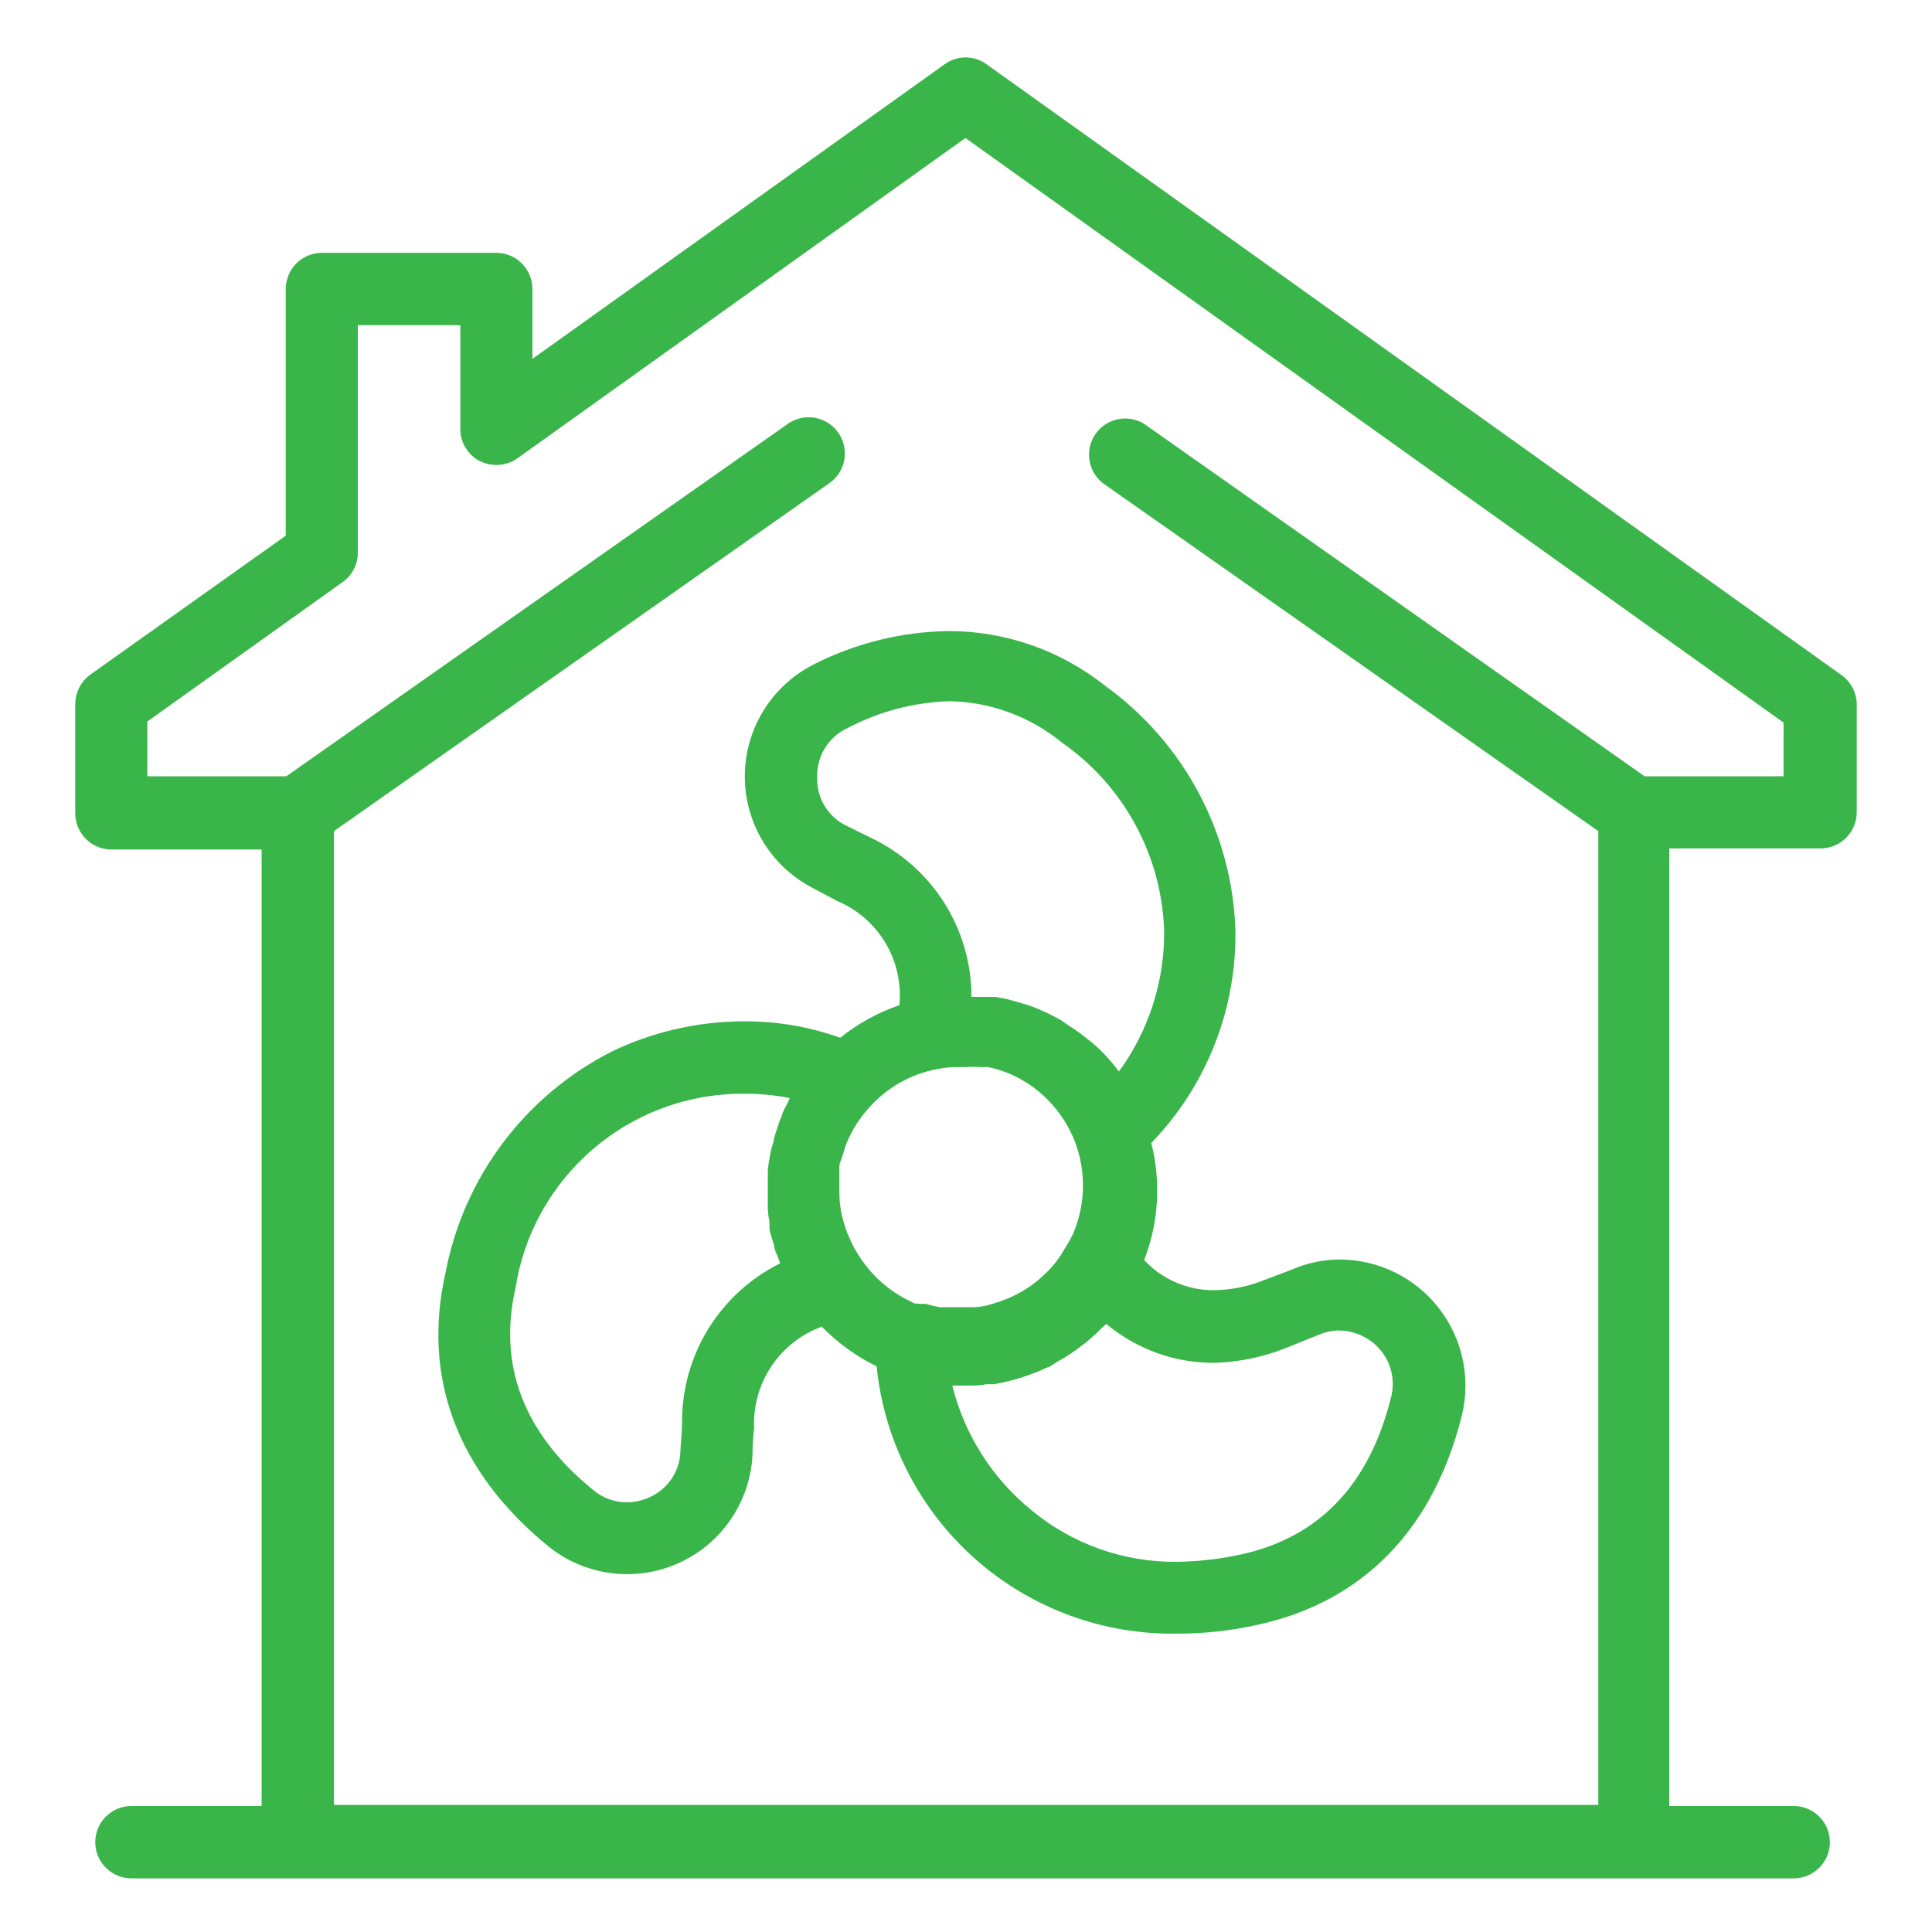 <svg xmlns="http://www.w3.org/2000/svg" xmlns:xlink="http://www.w3.org/1999/xlink" width="500" viewBox="0 0 375 375" height="500" preserveAspectRatio="xMidYMid meet"><defs><clipPath id="37071fa589"><path d="M 14.605 11 L 360.355 11 L 360.355 365 L 14.605 365 Z M 14.605 11 " clip-rule="nonzero"></path></clipPath></defs><path fill="#39b54a" d="M 158.238 128.816 C 157.234 129.309 156.266 129.867 155.336 130.492 C 154.406 131.117 153.523 131.805 152.688 132.551 C 151.852 133.297 151.074 134.098 150.348 134.953 C 149.625 135.809 148.961 136.707 148.359 137.652 C 147.762 138.598 147.227 139.582 146.762 140.602 C 146.297 141.621 145.906 142.668 145.586 143.738 C 145.266 144.812 145.02 145.902 144.848 147.012 C 144.68 148.117 144.586 149.23 144.57 150.352 C 144.555 151.473 144.613 152.59 144.75 153.699 C 144.887 154.812 145.102 155.91 145.391 156.992 C 145.68 158.074 146.043 159.133 146.477 160.164 C 146.91 161.195 147.414 162.195 147.988 163.156 C 148.559 164.121 149.195 165.039 149.895 165.914 C 150.594 166.789 151.348 167.613 152.16 168.387 C 152.973 169.156 153.836 169.867 154.746 170.52 C 155.656 171.172 156.609 171.758 157.602 172.281 L 162.387 174.832 C 163.367 175.238 164.305 175.715 165.207 176.27 C 166.109 176.824 166.961 177.445 167.762 178.133 C 168.562 178.824 169.305 179.574 169.988 180.383 C 170.672 181.191 171.285 182.047 171.828 182.953 C 172.375 183.859 172.844 184.805 173.238 185.785 C 173.633 186.77 173.945 187.777 174.176 188.809 C 174.41 189.84 174.559 190.883 174.625 191.938 C 174.691 192.996 174.672 194.051 174.57 195.102 C 170.375 196.551 166.547 198.66 163.082 201.434 C 157.062 199.277 150.855 198.215 144.461 198.242 C 140.012 198.238 135.621 198.734 131.285 199.723 C 126.949 200.707 122.773 202.164 118.766 204.094 C 116.695 205.141 114.695 206.305 112.758 207.582 C 110.82 208.863 108.961 210.246 107.184 211.738 C 105.406 213.227 103.719 214.816 102.121 216.5 C 100.523 218.184 99.027 219.949 97.633 221.805 C 96.238 223.66 94.953 225.586 93.777 227.59 C 92.605 229.59 91.547 231.652 90.609 233.773 C 89.668 235.895 88.855 238.066 88.164 240.281 C 87.473 242.496 86.91 244.742 86.477 247.023 C 81.848 267.449 88.816 285.805 106.531 300.219 C 107.402 300.914 108.316 301.547 109.273 302.117 C 110.23 302.688 111.223 303.188 112.25 303.621 C 113.277 304.055 114.328 304.414 115.406 304.703 C 116.48 304.992 117.57 305.207 118.676 305.348 C 119.781 305.488 120.891 305.551 122.008 305.539 C 123.121 305.523 124.23 305.438 125.332 305.27 C 126.434 305.105 127.52 304.867 128.586 304.555 C 129.656 304.238 130.699 303.855 131.715 303.398 C 132.73 302.941 133.711 302.414 134.656 301.824 C 135.602 301.234 136.5 300.582 137.355 299.867 C 138.211 299.152 139.012 298.379 139.762 297.555 C 140.512 296.73 141.199 295.859 141.828 294.941 C 142.457 294.02 143.023 293.062 143.52 292.066 C 144.02 291.07 144.445 290.043 144.805 288.988 C 145.16 287.934 145.445 286.855 145.656 285.762 C 145.863 284.668 146 283.566 146.059 282.453 C 146.059 280.75 146.164 278.977 146.375 277.133 C 146.332 276.078 146.371 275.027 146.492 273.98 C 146.617 272.93 146.82 271.898 147.105 270.883 C 147.391 269.867 147.754 268.883 148.195 267.922 C 148.637 266.965 149.152 266.047 149.738 265.172 C 150.324 264.293 150.977 263.469 151.695 262.695 C 152.414 261.922 153.188 261.211 154.016 260.559 C 154.848 259.906 155.723 259.324 156.645 258.812 C 157.566 258.301 158.523 257.863 159.516 257.504 C 162.621 260.68 166.168 263.25 170.156 265.215 C 170.336 267 170.598 268.77 170.941 270.527 C 171.285 272.285 171.711 274.023 172.219 275.742 C 172.727 277.461 173.312 279.152 173.977 280.812 C 174.641 282.477 175.379 284.105 176.195 285.703 C 177.012 287.297 177.902 288.852 178.863 290.363 C 179.824 291.875 180.852 293.336 181.949 294.754 C 183.047 296.168 184.207 297.531 185.434 298.84 C 186.656 300.148 187.938 301.395 189.281 302.582 C 190.621 303.773 192.016 304.895 193.461 305.953 C 194.906 307.012 196.395 308 197.934 308.922 C 199.469 309.84 201.047 310.688 202.664 311.457 C 204.281 312.23 205.93 312.926 207.609 313.547 C 209.293 314.164 210.996 314.703 212.73 315.164 C 214.461 315.625 216.211 316 217.977 316.297 C 219.742 316.594 221.52 316.809 223.305 316.941 C 225.094 317.07 226.883 317.121 228.672 317.086 C 233.859 317.082 238.984 316.516 244.047 315.383 C 264.477 310.965 278.199 296.922 283.734 274.793 C 283.953 273.898 284.121 272.992 284.242 272.078 C 284.359 271.164 284.426 270.246 284.441 269.324 C 284.453 268.402 284.418 267.48 284.328 266.562 C 284.238 265.645 284.098 264.738 283.902 263.836 C 283.711 262.934 283.469 262.047 283.176 261.172 C 282.883 260.297 282.543 259.441 282.152 258.605 C 281.766 257.77 281.328 256.961 280.848 256.172 C 280.367 255.387 279.844 254.629 279.277 253.902 C 278.711 253.176 278.105 252.48 277.461 251.824 C 276.816 251.164 276.137 250.543 275.418 249.961 C 274.703 249.379 273.961 248.84 273.184 248.34 C 272.406 247.844 271.605 247.391 270.777 246.984 C 269.949 246.578 269.105 246.219 268.234 245.906 C 267.367 245.594 266.484 245.332 265.59 245.121 C 264.691 244.91 263.785 244.75 262.867 244.641 C 261.953 244.531 261.035 244.473 260.113 244.469 C 256.895 244.473 253.809 245.109 250.855 246.383 L 245.535 248.406 C 242.363 249.695 239.066 250.367 235.641 250.426 C 234.371 250.434 233.113 250.312 231.867 250.059 C 230.621 249.805 229.414 249.426 228.246 248.922 C 227.078 248.418 225.977 247.801 224.938 247.07 C 223.898 246.336 222.945 245.504 222.078 244.574 C 223.488 240.953 224.309 237.203 224.547 233.324 C 224.781 229.449 224.418 225.625 223.461 221.859 C 226.109 219.117 228.465 216.145 230.531 212.941 C 232.598 209.734 234.328 206.359 235.73 202.816 C 237.133 199.27 238.172 195.621 238.855 191.871 C 239.539 188.117 239.852 184.336 239.793 180.527 C 239.715 178.207 239.504 175.898 239.164 173.605 C 238.824 171.309 238.355 169.039 237.754 166.801 C 237.156 164.559 236.43 162.359 235.578 160.199 C 234.727 158.039 233.754 155.938 232.664 153.891 C 231.57 151.844 230.367 149.863 229.051 147.953 C 227.73 146.043 226.309 144.215 224.785 142.469 C 223.258 140.723 221.637 139.066 219.918 137.504 C 218.203 135.941 216.406 134.484 214.523 133.125 C 212.375 131.414 210.102 129.898 207.699 128.57 C 205.297 127.242 202.801 126.125 200.211 125.219 C 197.621 124.316 194.973 123.633 192.27 123.172 C 189.562 122.715 186.836 122.484 184.094 122.488 C 179.602 122.555 175.172 123.121 170.809 124.191 C 166.445 125.258 162.254 126.801 158.238 128.816 Z M 132.387 276.121 C 132.387 278.09 132.117 280.004 132.066 281.762 C 132.031 282.711 131.867 283.641 131.57 284.547 C 131.273 285.449 130.859 286.297 130.32 287.082 C 129.785 287.867 129.148 288.562 128.414 289.172 C 127.68 289.777 126.875 290.266 126 290.645 C 124.617 291.277 123.16 291.594 121.641 291.602 C 120.465 291.594 119.324 291.391 118.219 290.988 C 117.113 290.586 116.109 290.012 115.203 289.262 C 101.742 278.355 96.637 265.164 100.039 250.109 C 100.242 248.797 100.504 247.5 100.82 246.211 C 101.141 244.926 101.512 243.656 101.945 242.402 C 102.375 241.148 102.859 239.918 103.402 238.707 C 103.941 237.496 104.535 236.312 105.184 235.156 C 105.828 234 106.527 232.871 107.273 231.777 C 108.02 230.68 108.812 229.621 109.652 228.598 C 110.496 227.574 111.379 226.586 112.309 225.641 C 113.238 224.695 114.207 223.793 115.215 222.934 C 116.227 222.074 117.27 221.262 118.352 220.496 C 119.434 219.73 120.547 219.012 121.691 218.348 C 122.84 217.68 124.012 217.062 125.211 216.5 C 126.41 215.938 127.633 215.43 128.879 214.977 C 130.125 214.523 131.387 214.125 132.668 213.785 C 133.949 213.445 135.242 213.16 136.551 212.934 C 137.855 212.711 139.172 212.543 140.492 212.434 C 141.812 212.324 143.137 212.273 144.461 212.285 C 147.434 212.27 150.375 212.555 153.293 213.137 L 152.867 214.094 C 152.547 214.73 152.227 215.262 151.961 215.902 L 151.645 216.805 C 151.383 217.375 151.172 217.961 151.004 218.562 C 150.684 219.414 150.418 220.281 150.207 221.168 C 150.207 221.699 149.887 222.234 149.781 222.766 C 149.449 224.168 149.203 225.586 149.035 227.02 L 149.035 227.551 C 149.035 228.883 149.035 230.16 149.035 231.488 L 149.035 232.074 C 149.012 232.535 149.012 232.996 149.035 233.457 C 149.008 233.902 149.008 234.344 149.035 234.789 C 149.09 235.594 149.195 236.391 149.355 237.18 L 149.355 238.297 C 149.355 239.098 149.727 239.895 149.941 240.746 L 150.258 241.758 C 150.258 242.5 150.684 243.191 150.949 243.883 L 151.43 245.215 C 150 245.922 148.625 246.727 147.305 247.629 C 145.988 248.531 144.738 249.52 143.559 250.594 C 142.379 251.672 141.281 252.824 140.262 254.055 C 139.242 255.285 138.316 256.578 137.477 257.938 C 136.641 259.297 135.898 260.707 135.258 262.172 C 134.621 263.633 134.082 265.133 133.652 266.672 C 133.223 268.211 132.902 269.77 132.688 271.352 C 132.477 272.934 132.375 274.523 132.387 276.121 Z M 164.305 141.426 C 167.379 139.785 170.605 138.516 173.973 137.617 C 177.34 136.719 180.77 136.215 184.254 136.105 C 188.246 136.168 192.117 136.891 195.867 138.27 C 199.613 139.645 203.031 141.602 206.117 144.137 C 207.594 145.164 209.004 146.277 210.352 147.469 C 211.699 148.66 212.973 149.926 214.172 151.266 C 215.375 152.605 216.492 154.012 217.527 155.484 C 218.562 156.953 219.512 158.48 220.367 160.059 C 221.227 161.641 221.992 163.266 222.66 164.938 C 223.328 166.605 223.898 168.309 224.371 170.047 C 224.84 171.781 225.207 173.539 225.473 175.32 C 225.742 177.098 225.902 178.887 225.961 180.684 C 225.98 183.121 225.809 185.543 225.441 187.949 C 225.078 190.355 224.52 192.719 223.773 195.039 C 223.027 197.359 222.102 199.602 220.996 201.773 C 219.891 203.941 218.621 206.008 217.184 207.977 C 216.277 206.762 215.301 205.609 214.258 204.52 C 213.285 203.496 212.238 202.555 211.117 201.699 L 210.105 200.898 C 209.234 200.23 208.332 199.609 207.395 199.039 L 206.117 198.133 C 204.832 197.375 203.5 196.703 202.129 196.113 C 201.012 195.586 199.859 195.16 198.668 194.836 L 197.234 194.41 L 195.266 193.879 L 193.191 193.504 L 188.562 193.504 C 188.562 191.891 188.449 190.281 188.223 188.68 C 187.996 187.078 187.656 185.504 187.207 183.953 C 186.754 182.398 186.195 180.887 185.531 179.414 C 184.863 177.941 184.098 176.523 183.23 175.156 C 182.363 173.793 181.402 172.496 180.352 171.27 C 179.301 170.043 178.168 168.895 176.953 167.828 C 175.742 166.762 174.457 165.785 173.105 164.898 C 171.75 164.016 170.344 163.23 168.879 162.543 L 163.93 160.098 C 163.102 159.656 162.352 159.109 161.676 158.457 C 161 157.805 160.426 157.07 159.957 156.258 C 159.484 155.441 159.137 154.582 158.906 153.668 C 158.68 152.758 158.582 151.832 158.613 150.895 C 158.578 149.918 158.684 148.957 158.93 148.012 C 159.172 147.066 159.543 146.172 160.043 145.332 C 160.543 144.496 161.152 143.742 161.867 143.078 C 162.582 142.414 163.375 141.863 164.25 141.426 Z M 250.75 261.172 L 256.07 259.047 C 257.312 258.523 258.605 258.254 259.953 258.246 C 261.18 258.266 262.371 258.488 263.52 258.918 C 264.672 259.348 265.715 259.957 266.656 260.746 C 267.414 261.383 268.066 262.109 268.613 262.934 C 269.16 263.754 269.582 264.637 269.875 265.582 C 270.164 266.523 270.32 267.492 270.332 268.477 C 270.348 269.465 270.219 270.438 269.953 271.387 C 265.75 288.25 255.965 298.41 240.91 301.711 C 236.754 302.625 232.555 303.102 228.301 303.145 C 225.75 303.168 223.223 302.965 220.707 302.539 C 218.195 302.113 215.738 301.473 213.34 300.613 C 210.938 299.758 208.633 298.695 206.418 297.434 C 204.203 296.168 202.117 294.723 200.16 293.094 C 198.277 291.555 196.527 289.879 194.914 288.062 C 193.301 286.246 191.844 284.309 190.539 282.258 C 189.238 280.207 188.109 278.062 187.152 275.828 C 186.195 273.594 185.426 271.297 184.84 268.941 L 187.766 268.941 C 188.988 268.941 190.211 268.941 191.434 268.676 L 192.926 268.676 C 194.199 268.469 195.461 268.184 196.699 267.824 L 198.031 267.449 C 199.254 267.078 200.477 266.598 201.703 266.121 L 202.977 265.535 L 203.828 265.215 L 205.211 264.312 C 206.398 263.684 207.535 262.977 208.617 262.184 L 210.48 260.801 C 211.707 259.84 212.859 258.793 213.938 257.664 L 214.734 256.969 C 216.195 258.195 217.75 259.281 219.402 260.23 C 221.055 261.176 222.777 261.973 224.57 262.617 C 226.363 263.262 228.195 263.746 230.074 264.066 C 231.953 264.387 233.844 264.539 235.75 264.523 C 240.961 264.355 245.961 263.238 250.75 261.172 Z M 177.336 252.875 C 175.336 252 173.492 250.871 171.805 249.488 C 170.113 248.105 168.645 246.523 167.391 244.734 C 166.91 244.098 166.539 243.457 166.113 242.766 C 165.688 242.074 165.422 241.488 165.102 240.797 L 164.41 239.203 C 163.949 237.953 163.578 236.676 163.293 235.371 C 163.035 234 162.914 232.617 162.922 231.223 C 162.922 230.426 162.922 229.629 162.922 228.828 C 162.922 228.031 162.922 227.285 162.922 226.488 C 162.922 225.691 163.293 225.105 163.504 224.414 C 163.719 223.723 163.984 222.766 164.305 221.914 C 165.422 219.215 166.98 216.805 168.984 214.68 C 170.668 212.84 172.598 211.312 174.77 210.094 C 176.945 208.875 179.254 208.027 181.699 207.551 C 182.754 207.328 183.816 207.188 184.891 207.125 L 187.656 207.125 C 188.527 207.047 189.395 207.047 190.266 207.125 L 191.809 207.125 C 193.23 207.422 194.613 207.848 195.957 208.402 C 197.434 209.047 198.832 209.824 200.16 210.742 C 202.039 212.078 203.691 213.652 205.121 215.461 C 206.551 217.27 207.699 219.242 208.562 221.383 C 209.133 222.836 209.555 224.328 209.828 225.867 C 210.105 227.402 210.227 228.949 210.199 230.508 C 210.172 232.07 209.996 233.613 209.664 235.137 C 209.336 236.664 208.863 238.141 208.246 239.574 C 207.781 240.508 207.27 241.414 206.703 242.289 C 206.277 242.98 205.902 243.672 205.426 244.309 C 204.75 245.27 203.984 246.156 203.137 246.969 L 202.074 247.98 C 201.27 248.695 200.418 249.352 199.52 249.949 L 198.402 250.641 C 197.598 251.117 196.762 251.543 195.902 251.918 L 193.828 252.715 L 191.488 253.406 C 190.77 253.566 190.043 253.672 189.305 253.727 L 182.391 253.727 C 181.492 253.57 180.605 253.355 179.73 253.086 C 178.93 253.094 178.133 253.059 177.336 252.98 Z M 177.336 252.875 " fill-opacity="1" fill-rule="nonzero"></path><g clip-path="url(#37071fa589)"><path fill="#39b54a" d="M 357.305 130.945 L 191.488 12.473 C 190.895 12.043 190.254 11.715 189.559 11.488 C 188.863 11.262 188.148 11.148 187.418 11.148 C 186.688 11.148 185.973 11.262 185.277 11.488 C 184.582 11.715 183.941 12.043 183.348 12.473 L 103.34 69.66 L 103.34 56.098 C 103.34 55.637 103.293 55.18 103.203 54.727 C 103.113 54.273 102.98 53.836 102.805 53.41 C 102.629 52.984 102.41 52.578 102.156 52.195 C 101.898 51.812 101.609 51.457 101.281 51.129 C 100.957 50.805 100.602 50.512 100.219 50.258 C 99.836 50 99.43 49.785 99.004 49.609 C 98.578 49.434 98.141 49.297 97.688 49.207 C 97.234 49.117 96.777 49.074 96.316 49.074 L 62.484 49.074 C 62.023 49.074 61.566 49.117 61.113 49.207 C 60.66 49.297 60.223 49.434 59.797 49.609 C 59.371 49.785 58.965 50 58.582 50.258 C 58.199 50.512 57.844 50.805 57.52 51.129 C 57.191 51.457 56.902 51.812 56.645 52.195 C 56.387 52.578 56.172 52.984 55.996 53.41 C 55.82 53.836 55.688 54.273 55.598 54.727 C 55.508 55.18 55.461 55.637 55.461 56.098 L 55.461 103.973 L 17.531 130.945 C 16.621 131.609 15.91 132.441 15.395 133.445 C 14.879 134.445 14.617 135.512 14.605 136.637 L 14.605 157.918 C 14.609 158.375 14.656 158.828 14.75 159.277 C 14.84 159.727 14.977 160.164 15.156 160.586 C 15.332 161.012 15.551 161.41 15.809 161.793 C 16.062 162.172 16.355 162.523 16.68 162.848 C 17.008 163.172 17.359 163.461 17.742 163.715 C 18.125 163.969 18.527 164.18 18.953 164.355 C 19.375 164.531 19.812 164.664 20.266 164.75 C 20.715 164.84 21.168 164.887 21.629 164.887 L 50.781 164.887 L 50.781 350.547 L 25.512 350.547 C 25.051 350.547 24.594 350.59 24.141 350.68 C 23.688 350.77 23.25 350.902 22.824 351.078 C 22.398 351.258 21.992 351.473 21.609 351.73 C 21.227 351.984 20.871 352.277 20.547 352.602 C 20.219 352.93 19.93 353.281 19.672 353.668 C 19.414 354.051 19.199 354.453 19.023 354.879 C 18.848 355.305 18.715 355.746 18.625 356.199 C 18.535 356.648 18.488 357.105 18.488 357.566 C 18.488 358.027 18.535 358.484 18.625 358.938 C 18.715 359.391 18.848 359.828 19.023 360.254 C 19.199 360.68 19.414 361.086 19.672 361.469 C 19.93 361.852 20.219 362.207 20.547 362.531 C 20.871 362.859 21.227 363.148 21.609 363.406 C 21.992 363.664 22.398 363.879 22.824 364.055 C 23.25 364.23 23.688 364.363 24.141 364.453 C 24.594 364.543 25.051 364.59 25.512 364.59 L 348.156 364.59 C 348.617 364.59 349.074 364.543 349.523 364.453 C 349.977 364.363 350.418 364.23 350.844 364.055 C 351.27 363.879 351.672 363.664 352.055 363.406 C 352.441 363.148 352.793 362.859 353.121 362.531 C 353.445 362.207 353.738 361.852 353.992 361.469 C 354.25 361.086 354.465 360.68 354.641 360.254 C 354.82 359.828 354.953 359.391 355.043 358.938 C 355.133 358.484 355.176 358.027 355.176 357.566 C 355.176 357.105 355.133 356.648 355.043 356.199 C 354.953 355.746 354.82 355.305 354.641 354.879 C 354.465 354.453 354.25 354.051 353.992 353.668 C 353.738 353.281 353.445 352.93 353.121 352.602 C 352.793 352.277 352.441 351.984 352.055 351.73 C 351.672 351.473 351.27 351.258 350.844 351.078 C 350.418 350.902 349.977 350.77 349.523 350.68 C 349.074 350.59 348.617 350.547 348.156 350.547 L 324.004 350.547 L 324.004 164.672 L 353.207 164.672 C 353.676 164.684 354.137 164.648 354.594 164.566 C 355.055 164.484 355.5 164.359 355.934 164.191 C 356.367 164.02 356.777 163.809 357.172 163.555 C 357.562 163.305 357.926 163.016 358.258 162.691 C 358.594 162.367 358.891 162.012 359.156 161.629 C 359.418 161.246 359.645 160.84 359.824 160.41 C 360.008 159.984 360.148 159.543 360.242 159.086 C 360.336 158.629 360.387 158.168 360.391 157.703 L 360.391 136.426 C 360.328 135.32 360.027 134.289 359.484 133.328 C 358.941 132.363 358.215 131.57 357.305 130.945 Z M 346.188 150.68 L 319.215 150.68 L 222.078 82.27 C 221.699 82.035 221.301 81.844 220.887 81.684 C 220.473 81.527 220.047 81.41 219.609 81.332 C 219.172 81.258 218.73 81.223 218.289 81.23 C 217.844 81.234 217.406 81.285 216.969 81.375 C 216.535 81.465 216.113 81.594 215.703 81.766 C 215.293 81.934 214.902 82.145 214.535 82.387 C 214.164 82.633 213.82 82.906 213.5 83.219 C 213.184 83.527 212.895 83.863 212.641 84.227 C 212.387 84.59 212.168 84.977 211.988 85.379 C 211.809 85.785 211.664 86.203 211.562 86.637 C 211.461 87.066 211.402 87.504 211.383 87.949 C 211.363 88.391 211.387 88.832 211.449 89.273 C 211.516 89.711 211.621 90.141 211.766 90.559 C 211.91 90.977 212.094 91.379 212.316 91.766 C 212.539 92.148 212.797 92.508 213.086 92.844 C 213.375 93.18 213.695 93.484 214.043 93.762 L 310.227 161.32 L 310.227 350.332 L 64.824 350.332 L 64.824 161.32 L 161.004 93.762 C 161.383 93.496 161.73 93.195 162.047 92.859 C 162.367 92.527 162.648 92.164 162.895 91.777 C 163.145 91.387 163.352 90.977 163.516 90.547 C 163.684 90.113 163.805 89.672 163.883 89.219 C 163.961 88.766 163.996 88.305 163.984 87.844 C 163.973 87.383 163.918 86.93 163.816 86.477 C 163.715 86.027 163.574 85.594 163.387 85.172 C 163.199 84.75 162.973 84.348 162.707 83.973 C 162.441 83.594 162.141 83.246 161.809 82.93 C 161.473 82.609 161.113 82.328 160.723 82.082 C 160.332 81.832 159.922 81.629 159.492 81.461 C 159.062 81.293 158.621 81.172 158.168 81.094 C 157.711 81.016 157.254 80.98 156.793 80.992 C 156.332 81.004 155.875 81.059 155.426 81.16 C 154.977 81.262 154.539 81.402 154.117 81.59 C 153.695 81.777 153.297 82.004 152.918 82.27 L 55.566 150.68 L 28.598 150.68 L 28.598 140.043 L 66.527 112.965 C 67.445 112.309 68.164 111.48 68.68 110.473 C 69.199 109.469 69.453 108.402 69.453 107.273 L 69.453 63.117 L 89.348 63.117 L 89.348 83.227 C 89.344 83.875 89.426 84.508 89.598 85.133 C 89.77 85.754 90.02 86.344 90.352 86.898 C 90.688 87.449 91.09 87.949 91.559 88.391 C 92.031 88.836 92.551 89.207 93.125 89.504 C 94.133 89.988 95.199 90.238 96.316 90.25 C 97.816 90.25 99.18 89.824 100.414 88.973 L 187.391 26.785 L 346.188 140.254 Z M 346.188 150.68 " fill-opacity="1" fill-rule="nonzero"></path></g></svg>